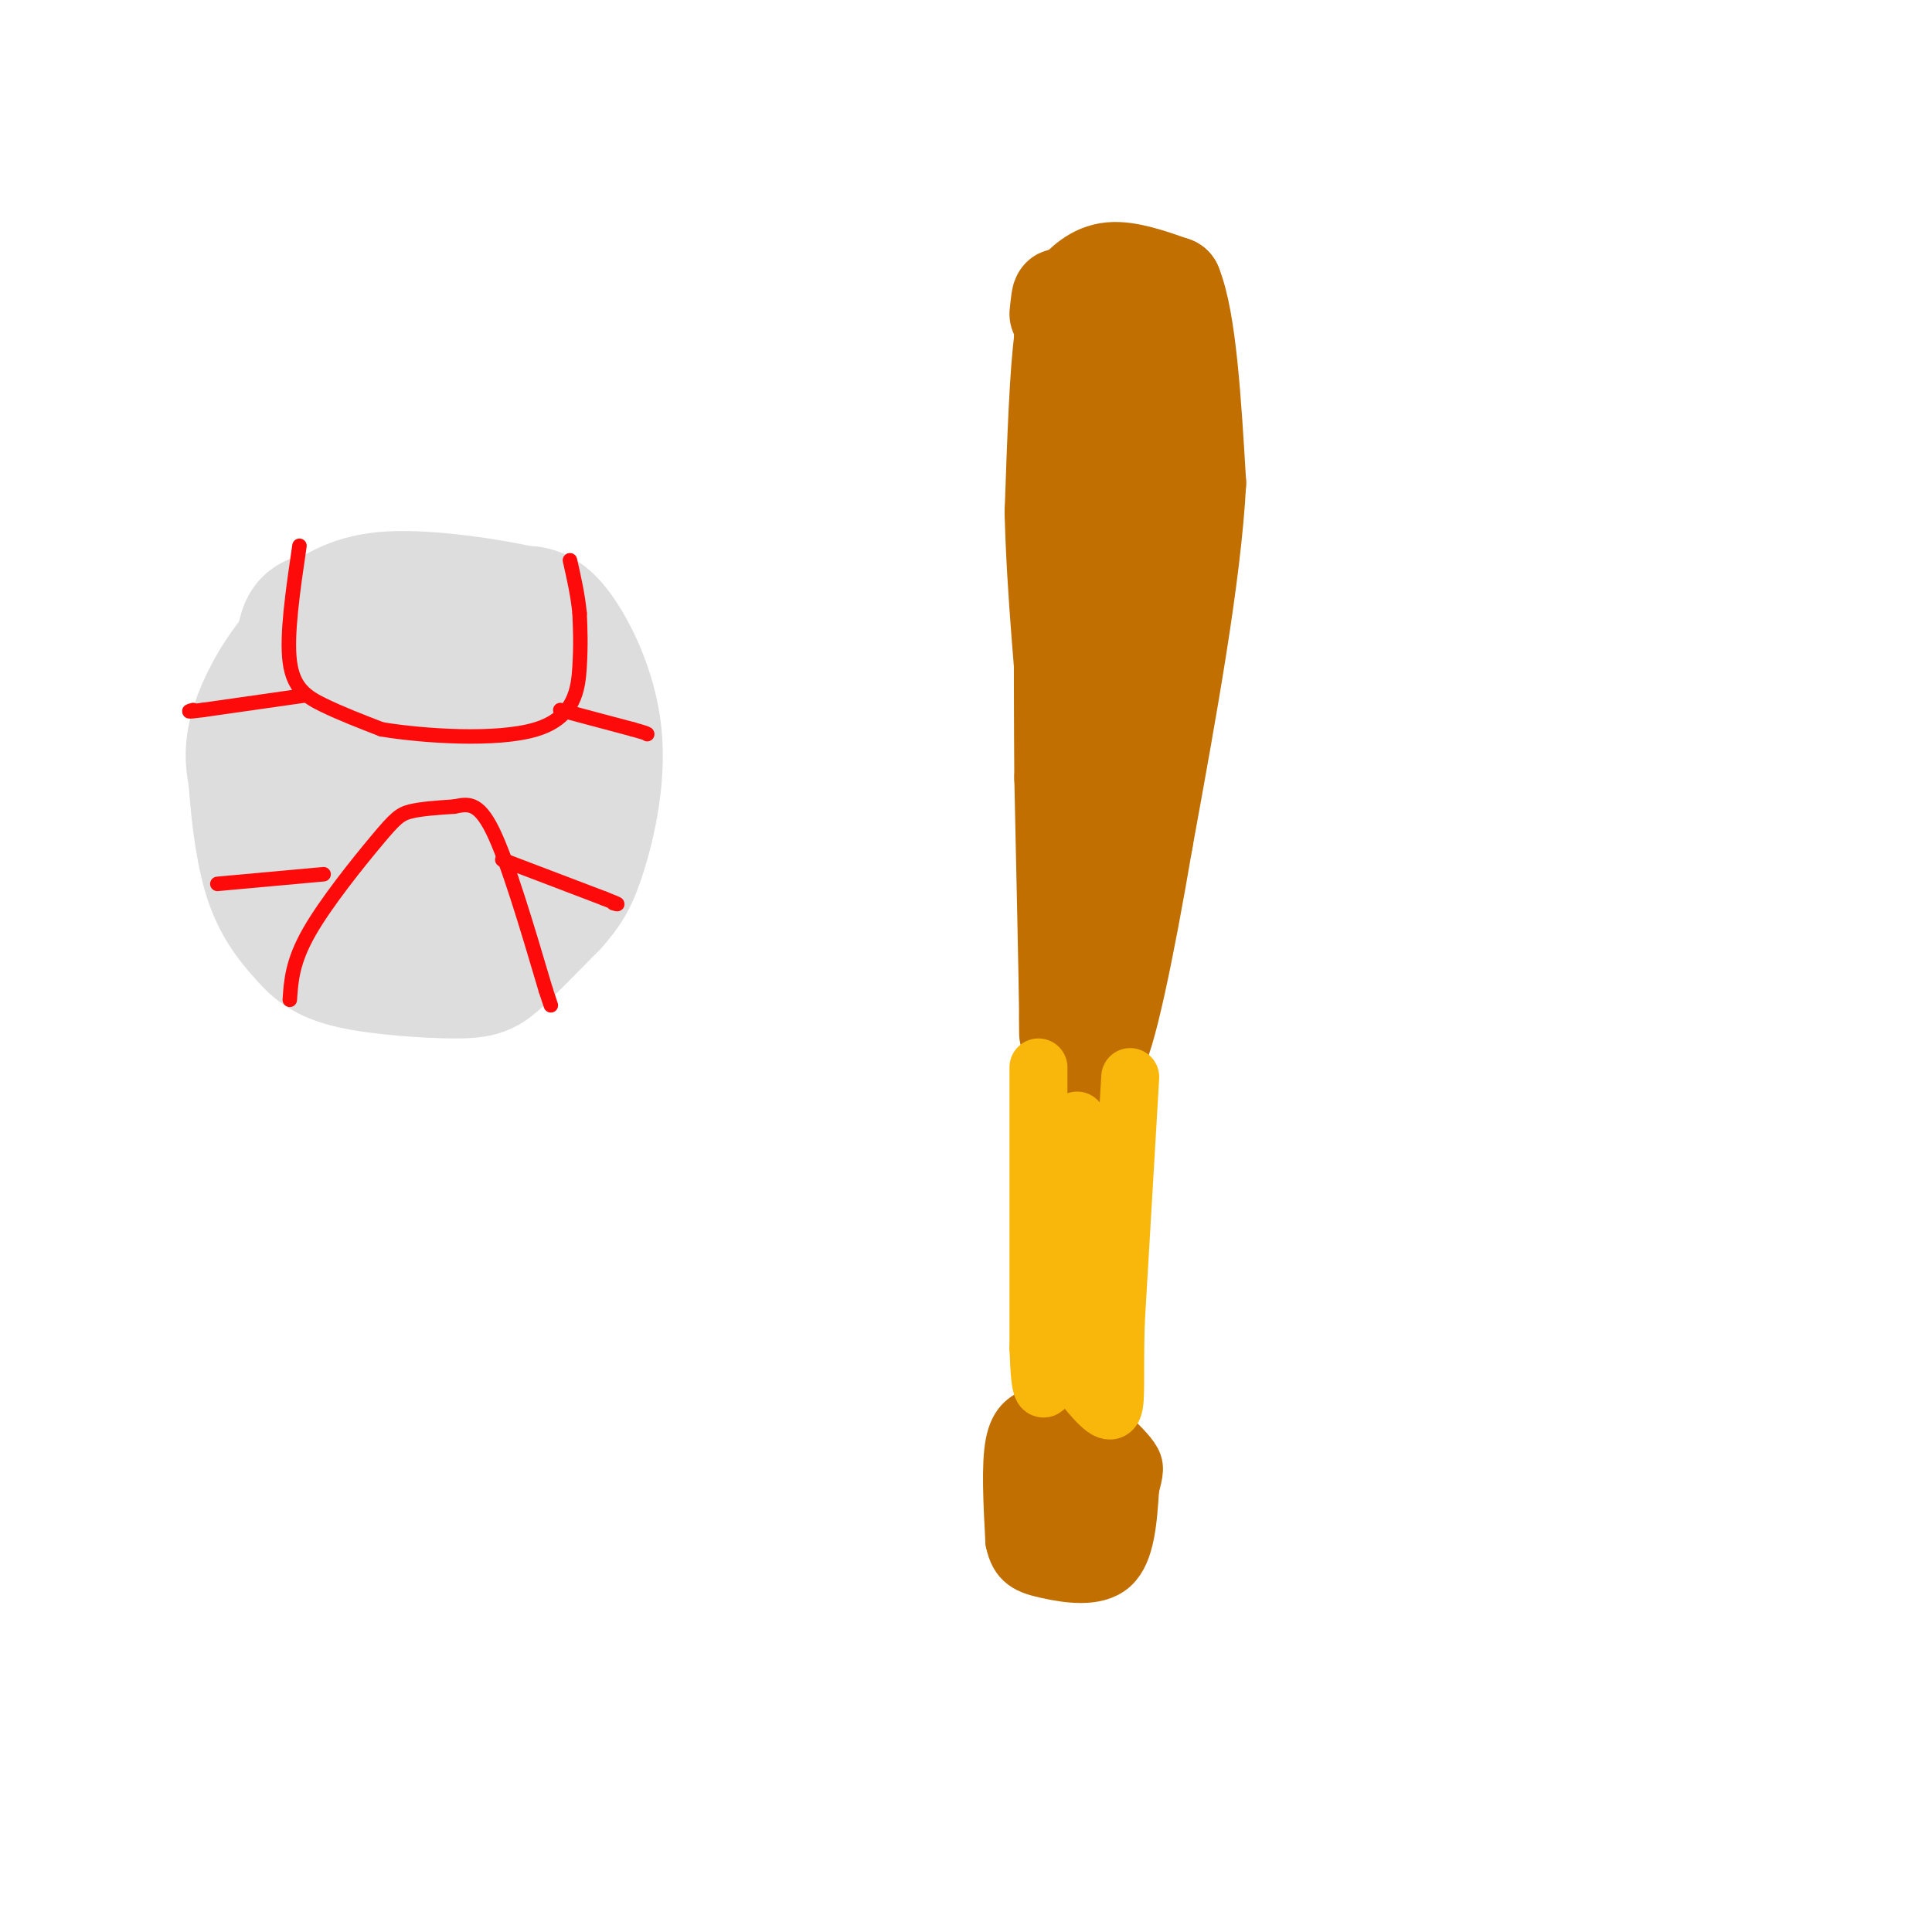 <svg viewBox='0 0 400 400' version='1.1' xmlns='http://www.w3.org/2000/svg' xmlns:xlink='http://www.w3.org/1999/xlink'><g fill='none' stroke='rgb(221,221,221)' stroke-width='28' stroke-linecap='round' stroke-linejoin='round'><path d='M81,127c-2.655,-0.881 -5.310,-1.762 -9,0c-3.690,1.762 -8.417,6.167 -12,11c-3.583,4.833 -6.024,10.095 -7,14c-0.976,3.905 -0.488,6.452 0,9'/><path d='M53,161c0.334,5.282 1.168,13.987 3,20c1.832,6.013 4.662,9.335 7,12c2.338,2.665 4.183,4.673 10,6c5.817,1.327 15.604,1.973 21,2c5.396,0.027 6.399,-0.564 9,-3c2.601,-2.436 6.801,-6.718 11,-11'/><path d='M114,187c2.774,-3.061 4.207,-5.212 6,-11c1.793,-5.788 3.944,-15.212 3,-24c-0.944,-8.788 -4.984,-16.939 -8,-21c-3.016,-4.061 -5.008,-4.030 -7,-4'/><path d='M108,127c-6.496,-1.547 -19.236,-3.415 -27,-3c-7.764,0.415 -10.552,3.112 -13,4c-2.448,0.888 -4.557,-0.032 -5,5c-0.443,5.032 0.778,16.016 2,27'/><path d='M65,160c1.554,7.185 4.438,11.648 7,14c2.562,2.352 4.802,2.594 10,2c5.198,-0.594 13.354,-2.024 18,-4c4.646,-1.976 5.781,-4.499 6,-8c0.219,-3.501 -0.480,-7.981 -1,-11c-0.520,-3.019 -0.863,-4.577 -3,-6c-2.137,-1.423 -6.069,-2.712 -10,-4'/><path d='M92,143c-3.022,-0.356 -5.578,0.756 -7,3c-1.422,2.244 -1.711,5.622 -2,9'/></g>
<g fill='none' stroke='rgb(253,10,10)' stroke-width='3' stroke-linecap='round' stroke-linejoin='round'><path d='M60,207c0.262,-3.940 0.524,-7.881 4,-14c3.476,-6.119 10.167,-14.417 14,-19c3.833,-4.583 4.810,-5.452 7,-6c2.190,-0.548 5.595,-0.774 9,-1'/><path d='M94,167c2.689,-0.511 4.911,-1.289 8,5c3.089,6.289 7.044,19.644 11,33'/><path d='M113,205c1.833,5.500 0.917,2.750 0,0'/><path d='M62,113c-1.356,9.244 -2.711,18.489 -2,24c0.711,5.511 3.489,7.289 7,9c3.511,1.711 7.756,3.356 12,5'/><path d='M79,151c8.560,1.417 23.958,2.458 32,0c8.042,-2.458 8.726,-8.417 9,-13c0.274,-4.583 0.137,-7.792 0,-11'/><path d='M120,127c-0.333,-3.667 -1.167,-7.333 -2,-11'/><path d='M116,147c0.000,0.000 15.000,4.000 15,4'/><path d='M131,151c3.000,0.833 3.000,0.917 3,1'/><path d='M104,178c0.000,0.000 21.000,8.000 21,8'/><path d='M125,186c3.833,1.500 2.917,1.250 2,1'/><path d='M63,144c0.000,0.000 -21.000,3.000 -21,3'/><path d='M42,147c-3.833,0.500 -2.917,0.250 -2,0'/><path d='M67,181c0.000,0.000 -22.000,2.000 -22,2'/></g>
<g fill='none' stroke='rgb(194,111,1)' stroke-width='20' stroke-linecap='round' stroke-linejoin='round'><path d='M222,61c2.250,-2.333 4.500,-4.667 8,-5c3.500,-0.333 8.250,1.333 13,3'/><path d='M243,59c3.000,7.333 4.000,24.167 5,41'/><path d='M248,100c-1.000,19.167 -6.000,46.583 -11,74'/><path d='M237,174c-3.844,22.667 -7.956,42.333 -10,44c-2.044,1.667 -2.022,-14.667 -2,-31'/><path d='M225,187c-0.167,-18.000 0.417,-47.500 1,-77'/><path d='M226,110c0.167,-19.667 0.083,-30.333 0,-41'/><path d='M226,69c2.048,8.393 7.167,49.875 9,55c1.833,5.125 0.381,-26.107 -1,-42c-1.381,-15.893 -2.690,-16.446 -4,-17'/><path d='M230,65c-1.778,-3.133 -4.222,-2.467 -6,-1c-1.778,1.467 -2.889,3.733 -4,6'/><path d='M220,70c-1.000,7.000 -1.500,21.500 -2,36'/><path d='M218,106c0.333,15.167 2.167,35.083 4,55'/><path d='M222,161c0.500,16.333 -0.250,29.667 -1,43'/><path d='M221,204c-0.111,10.200 0.111,14.200 0,6c-0.111,-8.200 -0.556,-28.600 -1,-49'/><path d='M220,161c-0.167,-22.833 -0.083,-55.417 0,-88'/><path d='M220,73c-0.167,-16.000 -0.583,-12.000 -1,-8'/></g>
<g fill='none' stroke='rgb(194,111,1)' stroke-width='12' stroke-linecap='round' stroke-linejoin='round'><path d='M218,224c0.000,0.000 0.000,61.000 0,61'/><path d='M218,285c-0.107,10.833 -0.375,7.417 1,7c1.375,-0.417 4.393,2.167 6,1c1.607,-1.167 1.804,-6.083 2,-11'/><path d='M227,282c0.000,-11.000 -1.000,-33.000 -2,-55'/><path d='M225,227c-0.333,-9.500 -0.167,-5.750 0,-2'/><path d='M215,293c-2.083,0.833 -4.167,1.667 -5,6c-0.833,4.333 -0.417,12.167 0,20'/><path d='M210,319c0.857,4.321 3.000,5.125 7,6c4.000,0.875 9.857,1.821 13,-1c3.143,-2.821 3.571,-9.411 4,-16'/><path d='M234,308c0.906,-3.525 1.171,-4.337 0,-6c-1.171,-1.663 -3.777,-4.179 -6,-6c-2.223,-1.821 -4.064,-2.949 -6,-2c-1.936,0.949 -3.968,3.974 -6,7'/><path d='M216,301c-1.548,3.524 -2.417,8.833 -1,13c1.417,4.167 5.119,7.190 7,6c1.881,-1.190 1.940,-6.595 2,-12'/><path d='M224,308c0.167,-2.667 -0.417,-3.333 -1,-4'/></g>
<g fill='none' stroke='rgb(249,183,11)' stroke-width='12' stroke-linecap='round' stroke-linejoin='round'><path d='M215,221c0.000,0.000 0.000,58.000 0,58'/><path d='M215,279c0.333,10.833 1.167,8.917 2,7'/><path d='M234,223c0.000,0.000 -3.000,51.000 -3,51'/><path d='M231,274c-0.333,12.289 0.333,17.511 -1,18c-1.333,0.489 -4.667,-3.756 -8,-8'/><path d='M222,284c-1.167,-10.000 -0.083,-31.000 1,-52'/></g>
</svg>